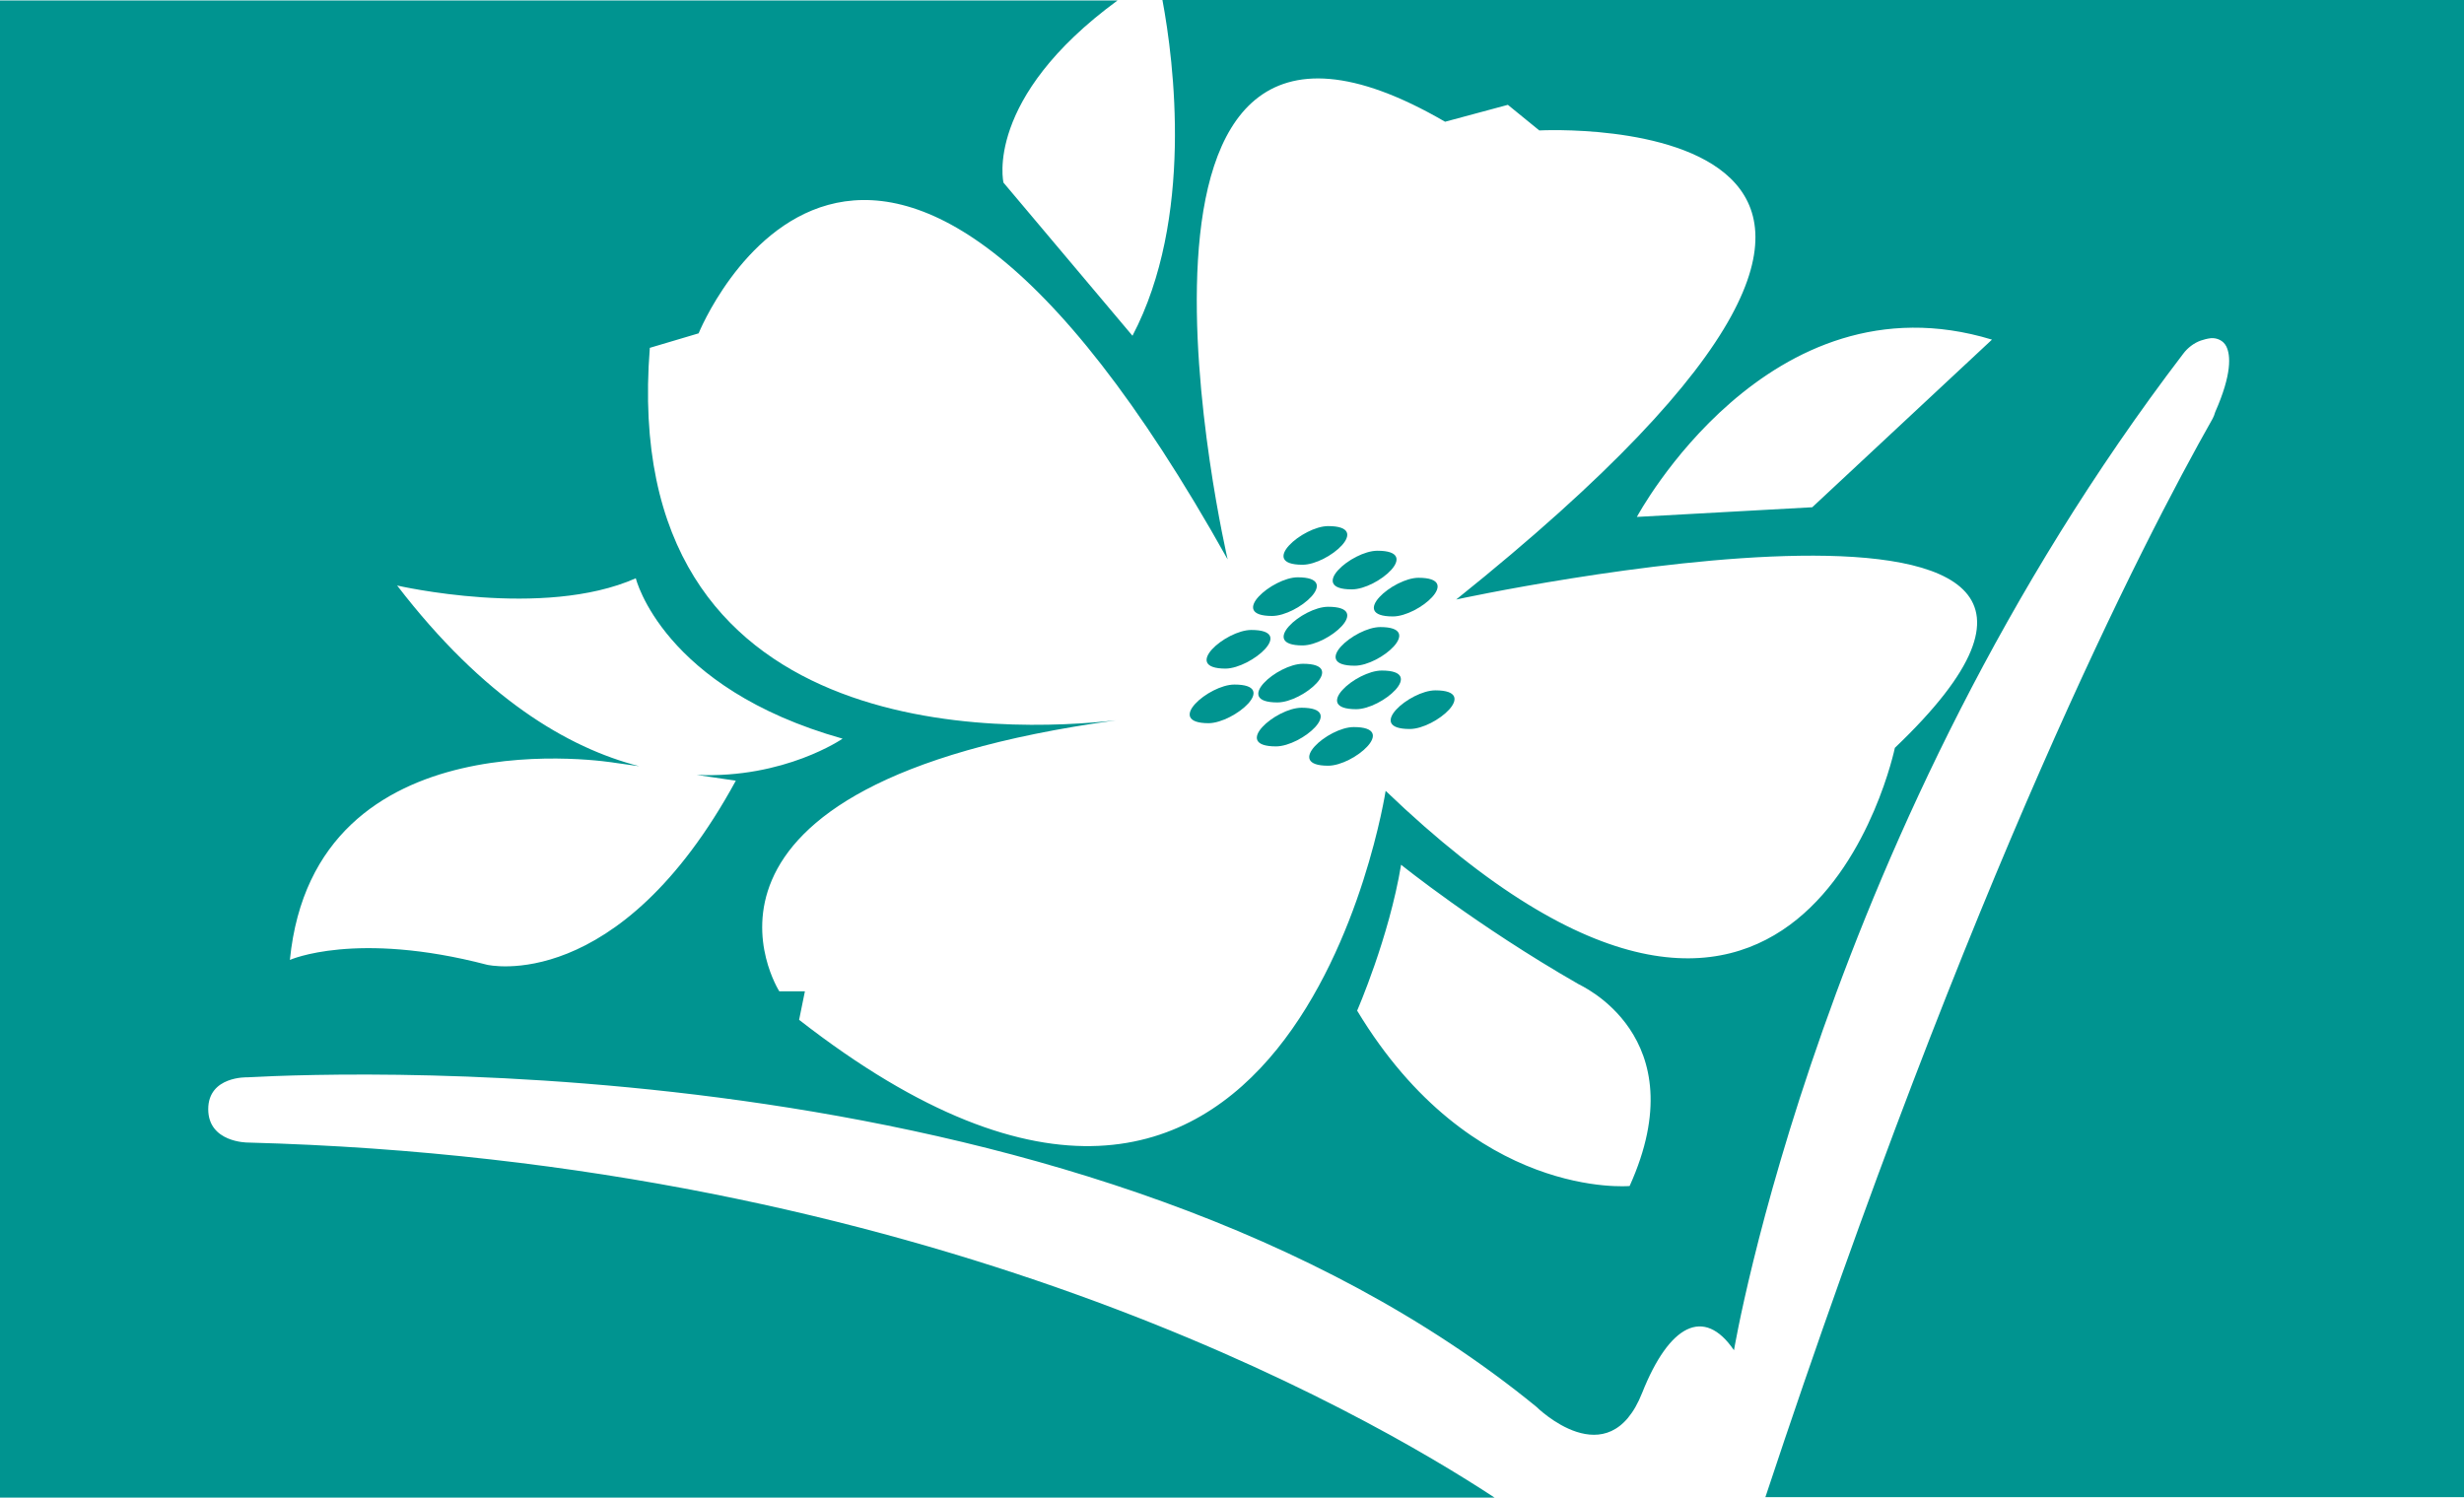 <?xml version="1.0" encoding="UTF-8"?>
<svg xmlns="http://www.w3.org/2000/svg" xmlns:xlink="http://www.w3.org/1999/xlink" version="1.1" x="0px" y="0px" viewBox="0 0 510 310" style="enable-background:new 0 0 510 310;" xml:space="preserve">
<style type="text/css">
	.st0{fill:#D41367;}
	.st1{fill:#FF4438;}
	.st2{fill:#FFDA00;}
	.st3{fill:#38D430;}
	.st4{fill:#009490;}
	.st5{fill:#0047BA;}
	.st6{fill:#0082CB;}
	.st7{fill:#8A1A9B;}
	.st8{fill:#490E67;}
	.st9{fill:#008268;}
	.st10{fill:#5BBA47;}
</style>
<g id="Layer_1">
</g>
<g id="Layer_2">
	<g>
		<g>
			<path class="st4" d="M259,130.4c-5.3,0-14.6,8-5.3,8C259,138.3,268.3,130.4,259,130.4z"></path>
			<path class="st4" d="M280.4,137.8c5.3,0,14.5-8,5.3-8C280.4,129.8,271.1,137.8,280.4,137.8z"></path>
			<path class="st4" d="M274.9,125.6c-5.3,0-14.5,8-5.3,8C274.9,133.6,284.2,125.6,274.9,125.6z"></path>
			<path class="st4" d="M286,138.8c-5.3,0-14.6,8-5.3,8C286,146.8,295.3,138.8,286,138.8z"></path>
			<path class="st4" d="M263.3,127.5c5.3,0,14.6-8,5.3-8C263.4,119.5,254,127.5,263.3,127.5z"></path>
			<path class="st4" d="M279.8,122c5.3,0,14.6-8,5.3-8C279.8,114,270.5,122,279.8,122z"></path>
			<path class="st4" d="M264.4,145.4c5.3,0,14.6-8,5.3-8C264.4,137.4,255.1,145.4,264.4,145.4z"></path>
			<path class="st4" d="M269.4,146.5c-5.3,0-14.6,8-5.3,8C269.4,154.5,278.7,146.5,269.4,146.5z"></path>
			<path class="st4" d="M255.5,141.7c-5.3,0-14.6,8-5.3,8C255.5,149.6,264.8,141.7,255.5,141.7z"></path>
			<path class="st4" d="M288.3,127.6c5.3,0,14.6-8,5.3-8C288.4,119.6,279,127.6,288.3,127.6z"></path>
			<path class="st4" d="M280.2,150.5c-5.3,0-14.5,8-5.3,8C280.2,158.5,289.5,150.5,280.2,150.5z"></path>
			<path class="st4" d="M269.6,116.9c5.3,0,14.6-8,5.3-8C269.7,108.9,260.3,116.9,269.6,116.9z"></path>
			<path class="st4" d="M297.1,142.9c-5.3,0-14.6,8-5.3,8C297.1,150.9,306.4,142.9,297.1,142.9z"></path>
		</g>
		<path class="st4" d="M458.7,0H240.6c2.4,12.8,6.5,45.3-6.2,69.5l-26.7-31.7c0,0-4.1-17.4,23.6-37.7H51.2H-0.1v310h51.3h258.3    c-27.2-17.9-117.7-69.9-258.3-73.6c0,0-8.1,0-8.1-6.9c0-6.9,8.1-6.6,8.1-6.6c22.2-1.2,175.2-6.7,266.8,68.2    c0,0,14.9,14.8,21.9-2.9c5.6-14.1,12.8-17.9,19-8.8c0,0,18.1-108.2,93-206.3c0.9-1.2,2.2-2.2,3.6-2.7c0.6-0.2,1.3-0.4,2.1-0.5    c1.3-0.1,2.6,0.5,3.2,1.7c0.9,1.8,1.2,5.7-2.3,13.6h0c-0.1,0.4-0.3,0.9-0.5,1.3c-14.6,25.8-49.7,93.9-92.6,223.3h93.5h51.3V0    H458.7z M100.8,199.7c-27.2-7.1-40.8-1-40.8-1c5.1-51.3,67.3-40.8,67.3-40.8l5,0.7c-14.8-3.8-32.2-14.1-50.1-37.4    c0,0,30.2,7,49.4-1.5c0,0,5.5,22.7,42.8,33.2c0,0-12,8.3-30.2,7.5l8.1,1.2C128,206.2,100.8,199.7,100.8,199.7z M337.3,245.5    c0,0-32.7,3-56.4-36.3c0,0,6.6-15.1,9.1-30.2c0,0,15.6,12.6,36.7,24.7C326.7,203.8,351.4,214.3,337.3,245.5z M392.2,154.8    c0,0-19,91.8-105.4,8.9c0,0-19.5,126.8-121.4,47.4l1.2-5.9h-5.3c0,0-27.3-42.8,69.7-56.1c-22,2.5-103.1,6-96.5-77.1l10.1-3    c0,0,35-86.5,109.5,46.8c0,0-31.4-135,45-90.6l13-3.5l6.5,5.3c0,0,111.3-5.9-17.2,97.1C301.7,124,460.4,89.8,392.2,154.8z     M375.1,105l-36.3,2c0,0,27.2-50.8,73.5-36.7L375.1,105z"></path>
	</g>
</g>
</svg>
